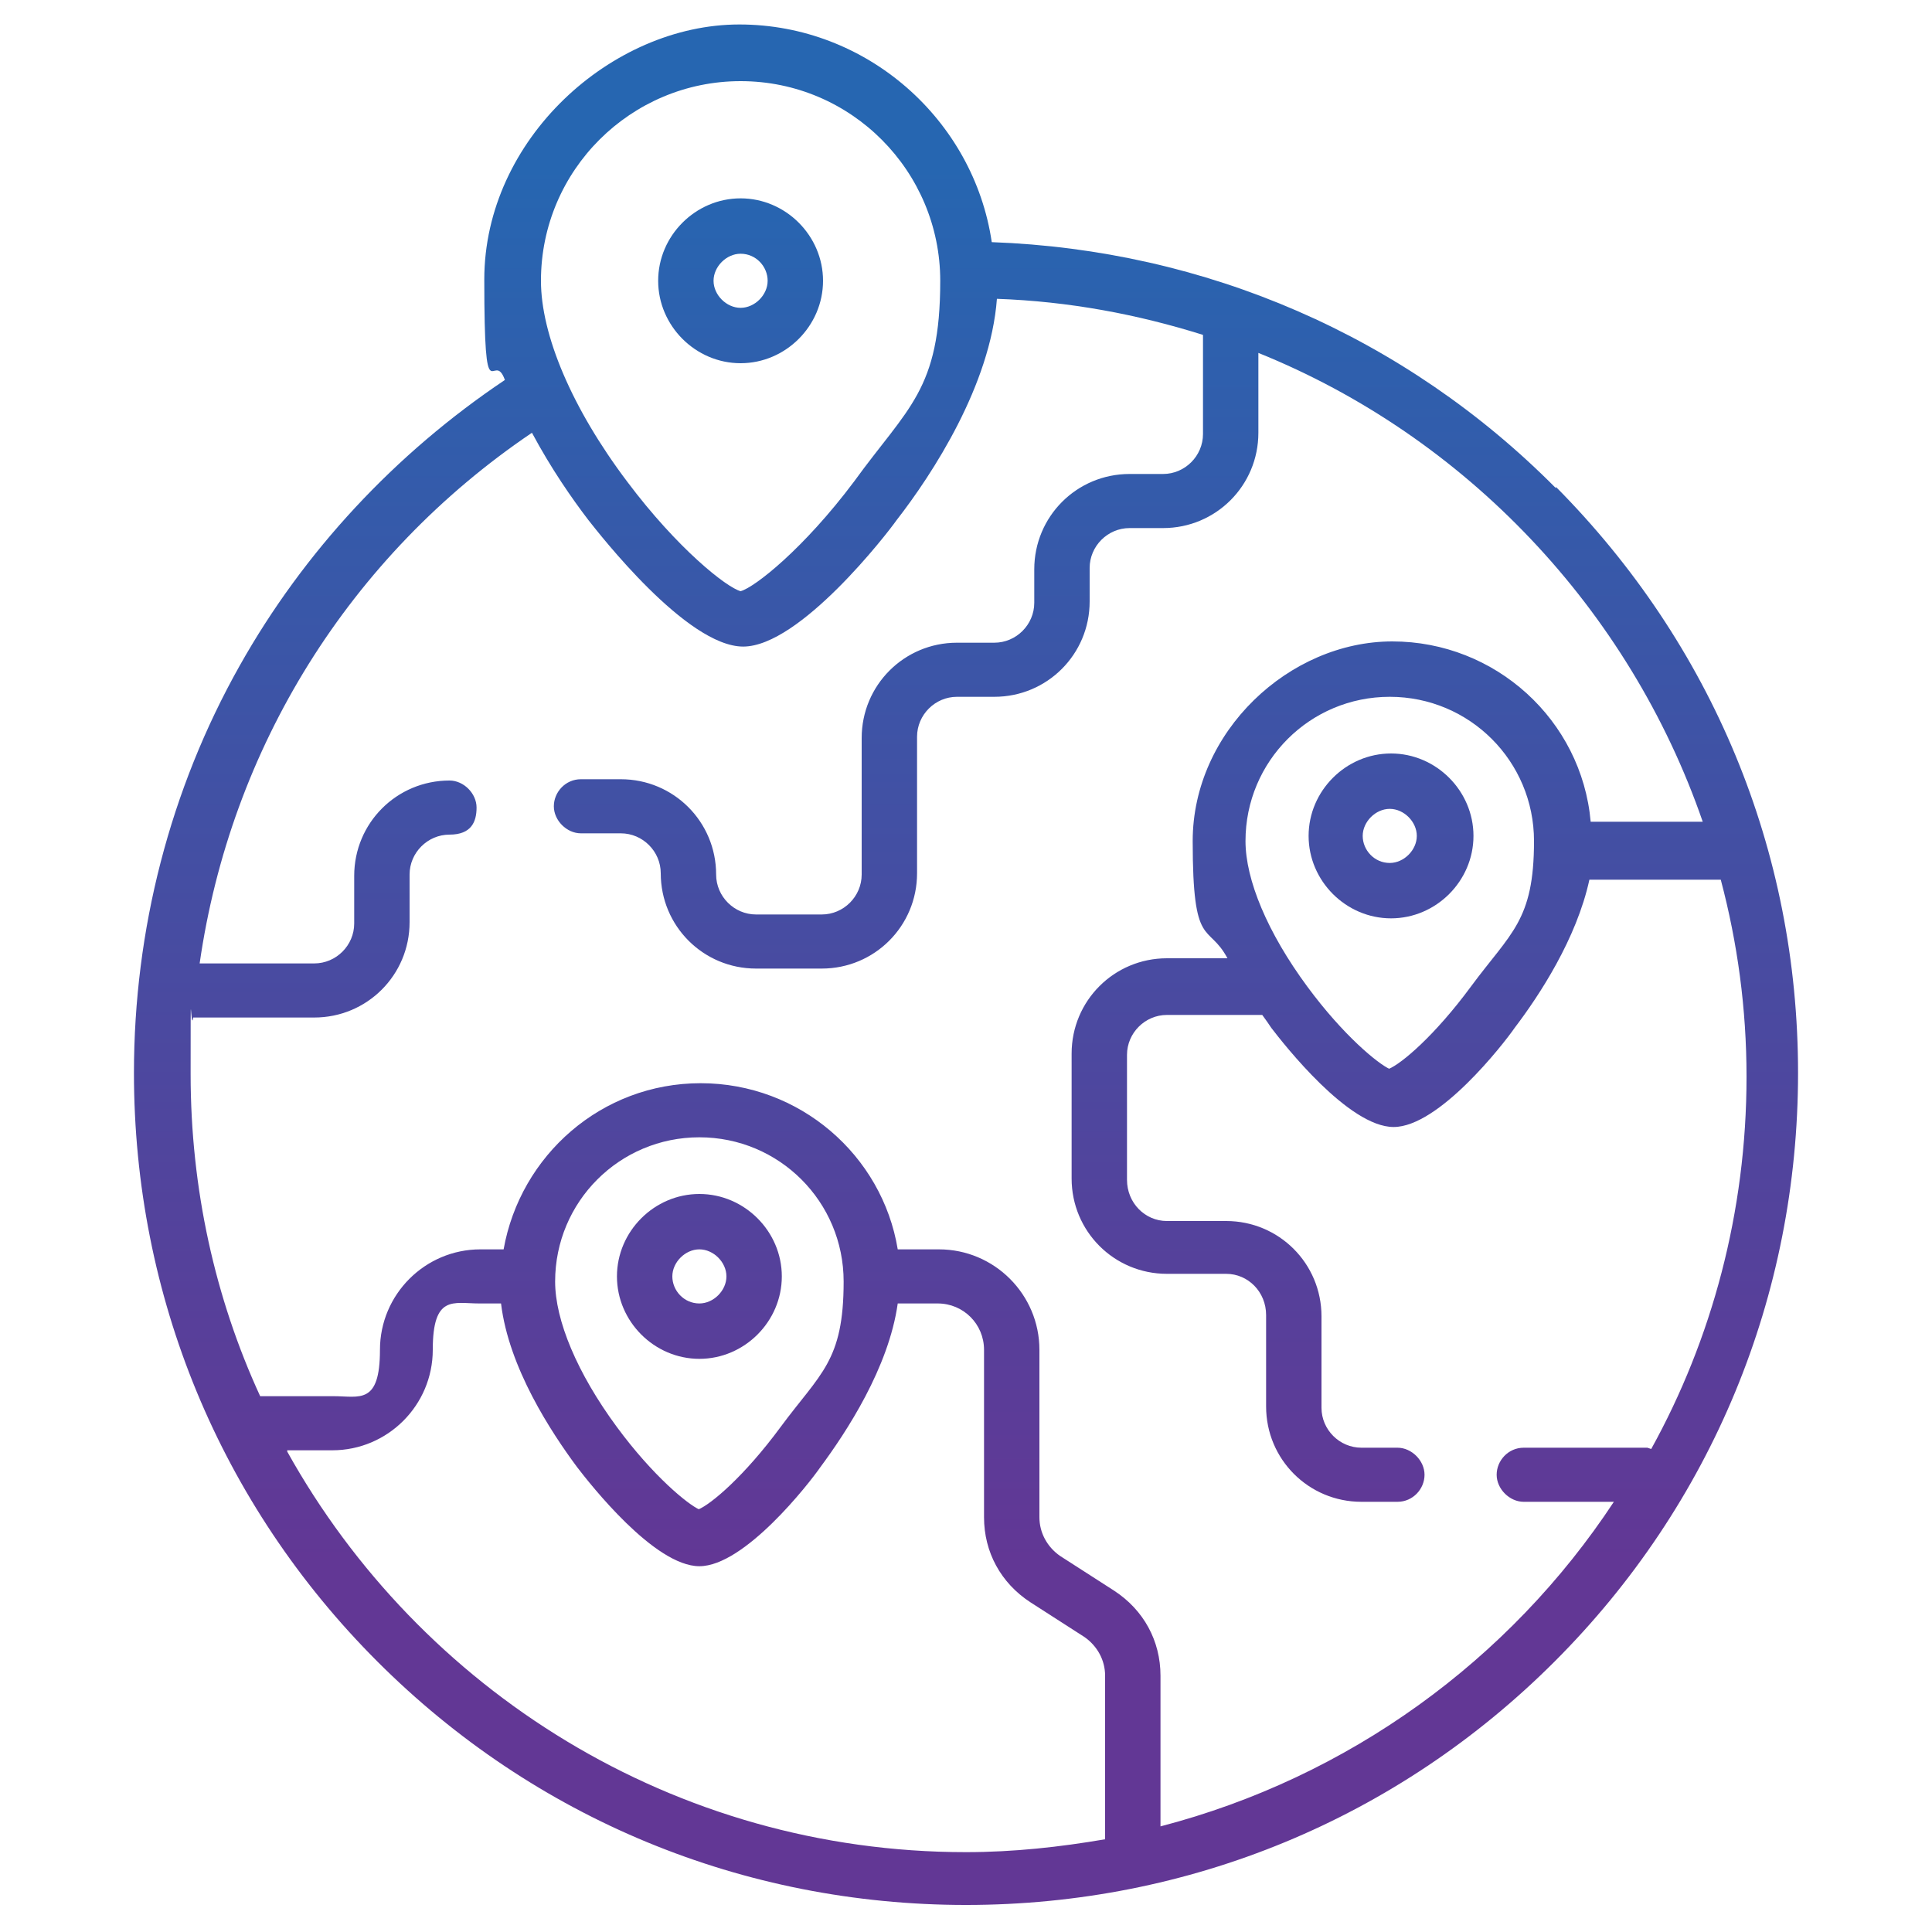 <?xml version="1.0" encoding="UTF-8"?>
<svg id="Layer_1" xmlns="http://www.w3.org/2000/svg" version="1.1" xmlns:xlink="http://www.w3.org/1999/xlink" viewBox="0 0 150 150">
  <!-- Generator: Adobe Illustrator 29.8.0, SVG Export Plug-In . SVG Version: 2.1.1 Build 160)  -->
  <defs>
    <style>
      .st0 {
        fill: url(#linear-gradient2);
      }

      .st1 {
        fill: url(#linear-gradient1);
      }

      .st2 {
        fill: url(#linear-gradient3);
      }

      .st3 {
        fill: url(#linear-gradient);
      }
    </style>
    <linearGradient id="linear-gradient" x1="75" y1="12.7" x2="75" y2="121.4" gradientUnits="userSpaceOnUse">
      <stop offset="0" stop-color="#2666b1"/>
      <stop offset="1" stop-color="#623795"/>
    </linearGradient>
    <linearGradient id="linear-gradient1" x1="107.9" y1="12.7" x2="107.9" y2="121.4" xlink:href="#linear-gradient"/>
    <linearGradient id="linear-gradient2" x1="54.3" y1="12.7" x2="54.3" y2="121.4" xlink:href="#linear-gradient"/>
    <linearGradient id="linear-gradient3" x1="57.5" y1="12.7" x2="57.5" y2="121.4" xlink:href="#linear-gradient"/>
  </defs>
  <path class="st3" d="M120.8,37.9c-11.7-11.8-27.2-18.5-43.8-19.1-1.4-9.5-9.7-16.9-19.6-16.9s-19.8,8.9-19.8,19.8.7,5.3,1.6,7.8c-8.5,5.7-15.6,13.3-20.6,22.2-5.4,9.6-8.2,20.5-8.2,31.6,0,17.3,6.7,33.5,18.9,45.7,12.2,12.2,28.4,18.9,45.7,18.9s33.5-6.7,45.7-18.9c12.2-12.2,18.9-28.4,18.9-45.7s-6.7-33.3-18.8-45.5ZM57.5,6.3c8.6,0,15.5,7,15.5,15.5s-2.5,9.8-6.7,15.6c-3.9,5.2-7.7,8.2-8.8,8.5-1.1-.3-4.9-3.3-8.8-8.5-4.3-5.7-6.7-11.4-6.7-15.6,0-8.6,7-15.5,15.5-15.5ZM22.3,112.6h3.5c4.3,0,7.8-3.5,7.8-7.8s1.6-3.6,3.6-3.6h1.7c.6,5,3.9,10,5.9,12.7,1,1.3,6,7.7,9.5,7.7s8.5-6.4,9.4-7.7c2-2.7,5.3-7.7,6-12.7h3.1c2,0,3.6,1.6,3.6,3.6v13c0,2.7,1.3,5.1,3.6,6.6l4.2,2.7c1,.7,1.6,1.8,1.6,3v12.7c-3.5.6-7.1,1-10.8,1-22.7,0-42.4-12.6-52.7-31.1ZM54.3,117.2c-.9-.4-3.6-2.6-6.4-6.4-3.1-4.2-4.8-8.3-4.8-11.3,0-6.2,5-11.2,11.2-11.2s11.2,5,11.2,11.2-1.8,7.1-4.9,11.3c-2.8,3.8-5.4,6-6.4,6.4ZM127.9,112.4h-9.6c-1.2,0-2.1,1-2.1,2.1s1,2.1,2.1,2.1h7c-8.1,12.3-20.6,21.4-35.2,25.2v-11.7c0-2.7-1.3-5.1-3.6-6.6l-4.2-2.7c-1-.7-1.6-1.8-1.6-3v-13c0-4.3-3.5-7.8-7.8-7.8h-3.2c-1.2-7.3-7.6-12.9-15.3-12.9s-14,5.6-15.3,12.9h-1.8c-4.3,0-7.8,3.5-7.8,7.8s-1.6,3.6-3.6,3.6h-5.7c-3.5-7.6-5.4-16.1-5.4-25s0-3,.2-4.4h9.4c4.1,0,7.4-3.3,7.4-7.4v-3.7c0-1.7,1.4-3.1,3.1-3.1s2.1-1,2.1-2.1-1-2.1-2.1-2.1c-4.1,0-7.4,3.3-7.4,7.4v3.7c0,1.7-1.4,3.1-3.1,3.1h-8.9c2.4-16.7,11.6-31.6,25.8-41.2,1.5,2.8,3.1,5.1,4.4,6.8.8,1,7.6,9.8,12,9.8s11.2-8.8,11.9-9.8c2.8-3.6,7.3-10.5,7.8-17.2,5.6.2,10.9,1.2,16,2.8v7.7c0,1.7-1.4,3.1-3.1,3.1h-2.6c-4.1,0-7.4,3.3-7.4,7.4v2.6c0,1.7-1.4,3.1-3.1,3.1h-2.9c-4.1,0-7.4,3.3-7.4,7.4v10.6c0,1.7-1.4,3.1-3.1,3.1h-5.1c-1.7,0-3.1-1.4-3.1-3.1,0-4.1-3.3-7.4-7.4-7.4h-3.1c-1.2,0-2.1,1-2.1,2.1s1,2.1,2.1,2.1h3.1c1.7,0,3.1,1.4,3.1,3.1,0,4.1,3.3,7.4,7.4,7.4h5.1c4.1,0,7.4-3.3,7.4-7.4v-10.6c0-1.7,1.4-3.1,3.1-3.1h2.9c4.1,0,7.4-3.3,7.4-7.4v-2.6c0-1.7,1.4-3.1,3.1-3.1h2.6c4.1,0,7.4-3.3,7.4-7.4v-6.2c16.1,6.5,28.8,19.9,34.5,36.4h-8.7c-.7-7.9-7.4-14-15.4-14s-15.5,7-15.5,15.5,1.2,6.3,2.7,9.1h-4.7c-4.1,0-7.4,3.3-7.4,7.4v9.7c0,4.1,3.3,7.4,7.4,7.4h4.6c1.7,0,3.1,1.4,3.1,3.2v7.1c0,4.1,3.3,7.4,7.4,7.4h2.8c1.2,0,2.1-1,2.1-2.1s-1-2.1-2.1-2.1h-2.8c-1.7,0-3.1-1.4-3.1-3.1v-7.1c0-4.1-3.3-7.4-7.4-7.4h-4.6c-1.7,0-3.1-1.4-3.1-3.2v-9.7c0-1.7,1.4-3.1,3.1-3.1h7.4c.3.4.5.7.7,1,1,1.3,6,7.7,9.5,7.7s8.5-6.4,9.4-7.7c1.9-2.5,4.8-6.9,5.8-11.5h10.2c1.3,4.9,2,10,2,15.3,0,10.5-2.7,20.4-7.4,28.9ZM107.9,83c-.9-.4-3.6-2.6-6.4-6.4-3.1-4.2-4.8-8.3-4.8-11.3,0-6.2,5-11.2,11.2-11.2s11.2,5,11.2,11.2-1.8,7.1-4.9,11.3c-2.8,3.8-5.4,6-6.4,6.4Z"/>
  <path class="st1" d="M114.4,64.9c0-3.5-2.9-6.4-6.4-6.4s-6.4,2.9-6.4,6.4,2.9,6.4,6.4,6.4,6.4-2.9,6.4-6.4ZM107.9,67c-1.2,0-2.1-1-2.1-2.1s1-2.1,2.1-2.1,2.1,1,2.1,2.1-1,2.1-2.1,2.1Z"/>
  <path class="st0" d="M60.7,99.1c0-3.5-2.9-6.4-6.4-6.4s-6.4,2.9-6.4,6.4,2.9,6.4,6.4,6.4,6.4-2.9,6.4-6.4ZM54.3,101.2c-1.2,0-2.1-1-2.1-2.1s1-2.1,2.1-2.1,2.1,1,2.1,2.1-1,2.1-2.1,2.1Z"/>
  <path class="st2" d="M57.5,28.2c3.5,0,6.4-2.9,6.4-6.4s-2.9-6.4-6.4-6.4-6.4,2.9-6.4,6.4,2.9,6.4,6.4,6.4ZM57.5,19.7c1.2,0,2.1,1,2.1,2.1s-1,2.1-2.1,2.1-2.1-1-2.1-2.1,1-2.1,2.1-2.1Z"/>
</svg>